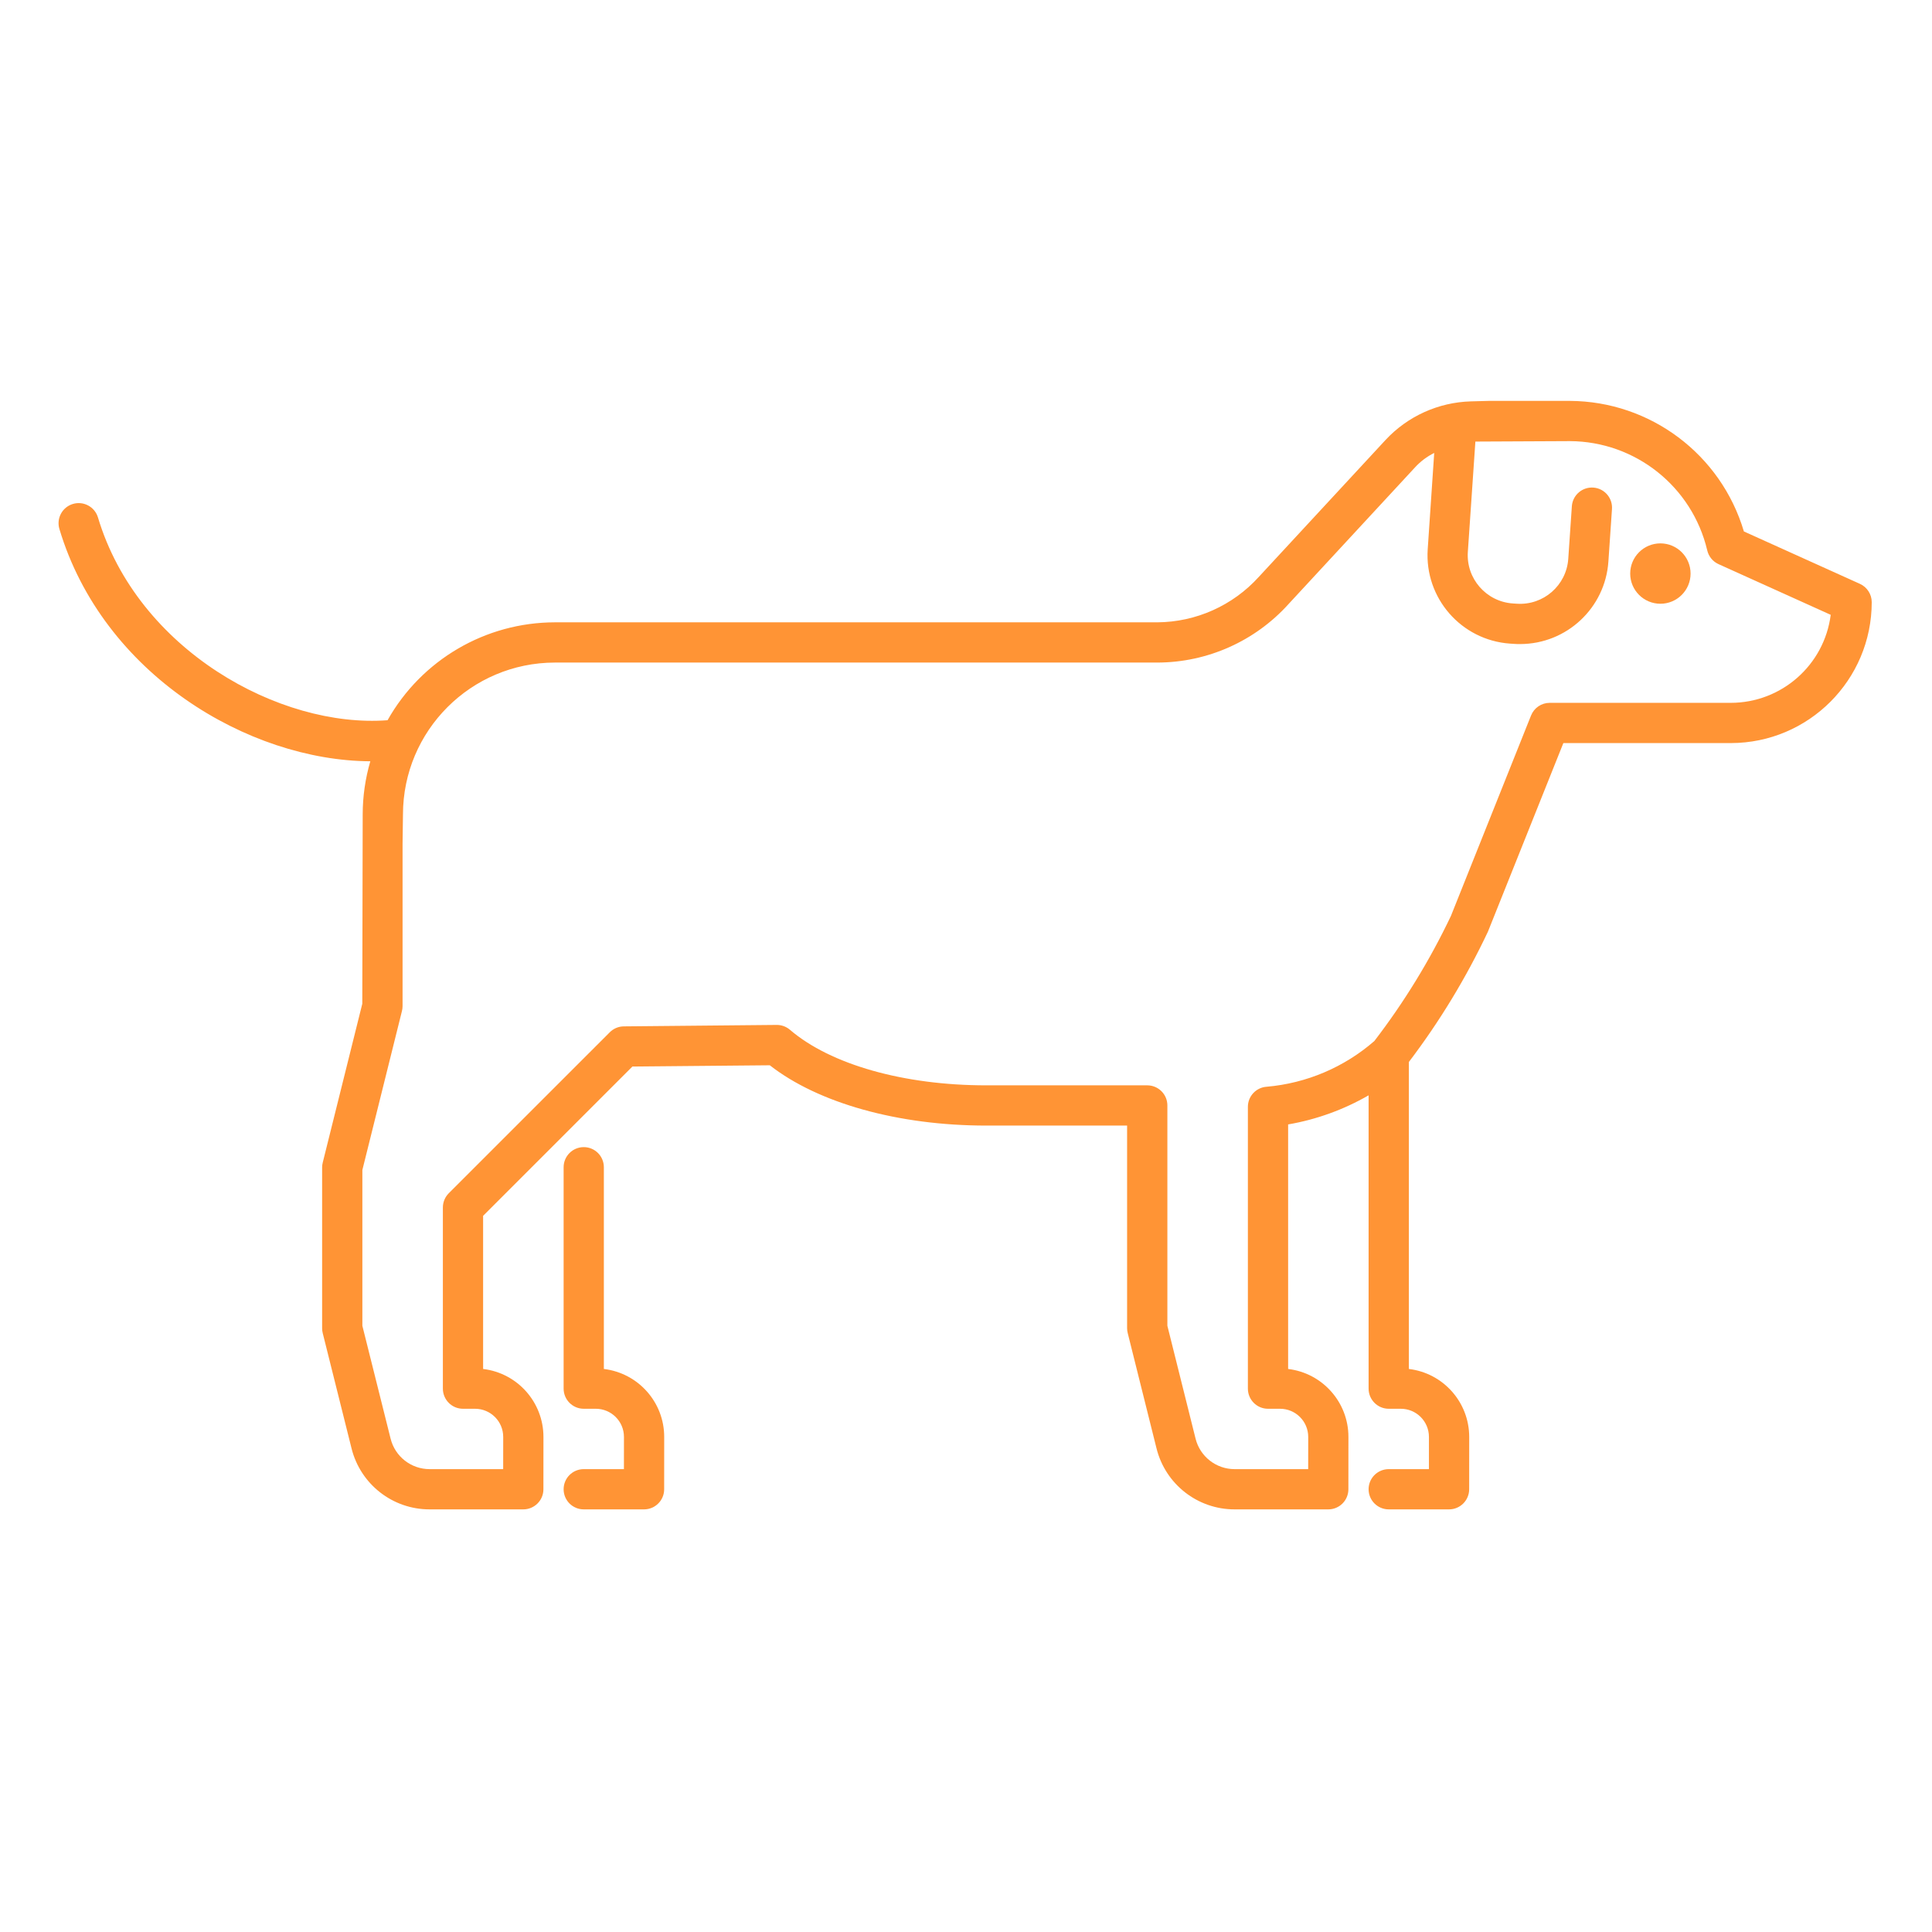 <?xml version="1.0" encoding="UTF-8"?>
<svg xmlns="http://www.w3.org/2000/svg" xmlns:xlink="http://www.w3.org/1999/xlink" width="52" height="52" xml:space="preserve" overflow="hidden">
  <g transform="translate(-350 -323)">
    <path d="M400.059 338.714 396.937 337.304C396.32 335.228 394.418 333.801 392.253 333.79L390.072 333.79 389.587 333.803C388.712 333.829 387.885 334.203 387.29 334.844L383.882 338.526C383.182 339.299 382.191 339.743 381.148 339.75L364.935 339.75C363.068 339.752 361.347 340.759 360.431 342.385 357.529 342.605 353.705 340.491 352.637 336.928 352.551 336.641 352.249 336.478 351.962 336.564 351.675 336.65 351.513 336.952 351.599 337.239 352.77 341.143 356.68 343.472 359.967 343.49 359.832 343.953 359.763 344.433 359.762 344.915L359.751 350.017 358.686 354.293C358.675 354.336 358.67 354.38 358.67 354.424L358.67 358.75C358.67 358.794 358.675 358.838 358.686 358.881L359.462 361.984C359.702 362.949 360.569 363.626 361.563 363.625L364.084 363.625C364.383 363.625 364.626 363.383 364.626 363.084L364.627 361.676C364.627 360.743 363.93 359.957 363.003 359.846L363.003 355.724 367.021 351.706 370.719 351.672C372.022 352.691 374.178 353.295 376.544 353.295L380.336 353.295 380.336 358.75C380.336 358.794 380.342 358.838 380.353 358.881L381.128 361.984C381.368 362.949 382.235 363.626 383.23 363.625L385.751 363.625C386.05 363.625 386.292 363.383 386.292 363.084L386.293 361.676C386.294 360.743 385.596 359.957 384.67 359.846L384.67 353.264C385.432 353.133 386.166 352.867 386.836 352.481L386.836 360.375C386.836 360.674 387.079 360.917 387.378 360.917L387.702 360.917C388.121 360.917 388.46 361.256 388.46 361.675 388.46 361.675 388.46 361.675 388.46 361.675L388.46 362.542 387.378 362.542C387.079 362.542 386.836 362.784 386.836 363.083 386.836 363.383 387.079 363.625 387.378 363.625L389.001 363.625C389.3 363.625 389.542 363.383 389.543 363.084L389.544 361.676C389.544 360.743 388.847 359.957 387.92 359.846L387.92 351.583C388.749 350.492 389.462 349.317 390.047 348.078L392.078 343 396.586 343C398.679 342.998 400.376 341.301 400.378 339.208 400.378 338.995 400.253 338.802 400.059 338.714ZM396.586 341.917 391.711 341.917C391.489 341.917 391.29 342.052 391.208 342.258L389.052 347.652C388.485 348.844 387.794 349.973 386.99 351.02 386.179 351.726 385.164 352.157 384.092 352.25 383.808 352.269 383.587 352.505 383.587 352.79L383.587 360.375C383.587 360.674 383.829 360.917 384.128 360.917L384.452 360.917C384.871 360.917 385.211 361.256 385.211 361.675 385.211 361.675 385.211 361.675 385.211 361.675L385.21 362.542 383.23 362.542C382.733 362.542 382.299 362.204 382.179 361.721L381.42 358.683 381.42 352.753C381.42 352.454 381.177 352.212 380.878 352.212L376.544 352.212C374.329 352.212 372.354 351.653 371.262 350.717 371.163 350.632 371.036 350.585 370.905 350.586L366.79 350.625C366.648 350.626 366.512 350.683 366.412 350.784L362.078 355.117C361.977 355.219 361.92 355.356 361.92 355.5L361.92 360.375C361.92 360.674 362.162 360.917 362.461 360.917L362.785 360.917C363.204 360.917 363.544 361.256 363.544 361.675 363.544 361.675 363.544 361.675 363.544 361.675L363.543 362.542 361.564 362.542C361.066 362.542 360.633 362.204 360.513 361.721L359.753 358.683 359.753 354.491 360.818 350.214C360.829 350.172 360.835 350.128 360.835 350.083L360.835 345.717 360.846 344.922C360.848 342.665 362.677 340.836 364.935 340.833L381.148 340.833C382.499 340.831 383.785 340.256 384.688 339.251L388.085 335.58C388.232 335.419 388.407 335.288 388.602 335.191L388.427 337.783C388.338 339.095 389.329 340.231 390.642 340.323L390.75 340.33C390.805 340.334 390.861 340.336 390.916 340.335 392.168 340.333 393.205 339.363 393.29 338.115L393.386 336.709C393.411 336.411 393.19 336.149 392.892 336.124 392.594 336.099 392.332 336.32 392.307 336.619 392.306 336.624 392.306 336.63 392.306 336.636L392.21 338.041C392.161 338.757 391.54 339.298 390.824 339.249 390.824 339.249 390.824 339.249 390.824 339.249L390.716 339.242C390 339.192 389.459 338.572 389.507 337.856L389.71 334.885 392.253 334.873C394.016 334.881 395.544 336.096 395.95 337.811 395.988 337.977 396.101 338.115 396.255 338.184L399.274 339.548C399.101 340.901 397.95 341.915 396.586 341.917Z" fill="#FF9435"></path>
    <path d="M366.253 359.846 366.253 354.417C366.253 354.117 366.011 353.875 365.712 353.875 365.413 353.875 365.17 354.117 365.17 354.417L365.17 360.375C365.17 360.674 365.413 360.917 365.712 360.917L366.035 360.917C366.454 360.917 366.794 361.256 366.794 361.675 366.794 361.675 366.794 361.675 366.794 361.675L366.793 362.542 365.711 362.542C365.412 362.542 365.17 362.784 365.17 363.083 365.17 363.383 365.412 363.625 365.711 363.625L367.334 363.625C367.633 363.625 367.876 363.383 367.876 363.084L367.877 361.676C367.878 360.743 367.18 359.957 366.253 359.846Z" fill="#FF9435"></path>
    <path d="M395.502 338.438C395.502 338.886 395.138 339.25 394.69 339.25 394.241 339.25 393.877 338.886 393.877 338.438 393.877 337.989 394.241 337.625 394.69 337.625 395.138 337.625 395.502 337.989 395.502 338.438Z" fill="#FF9435"></path>
  </g>
</svg>
